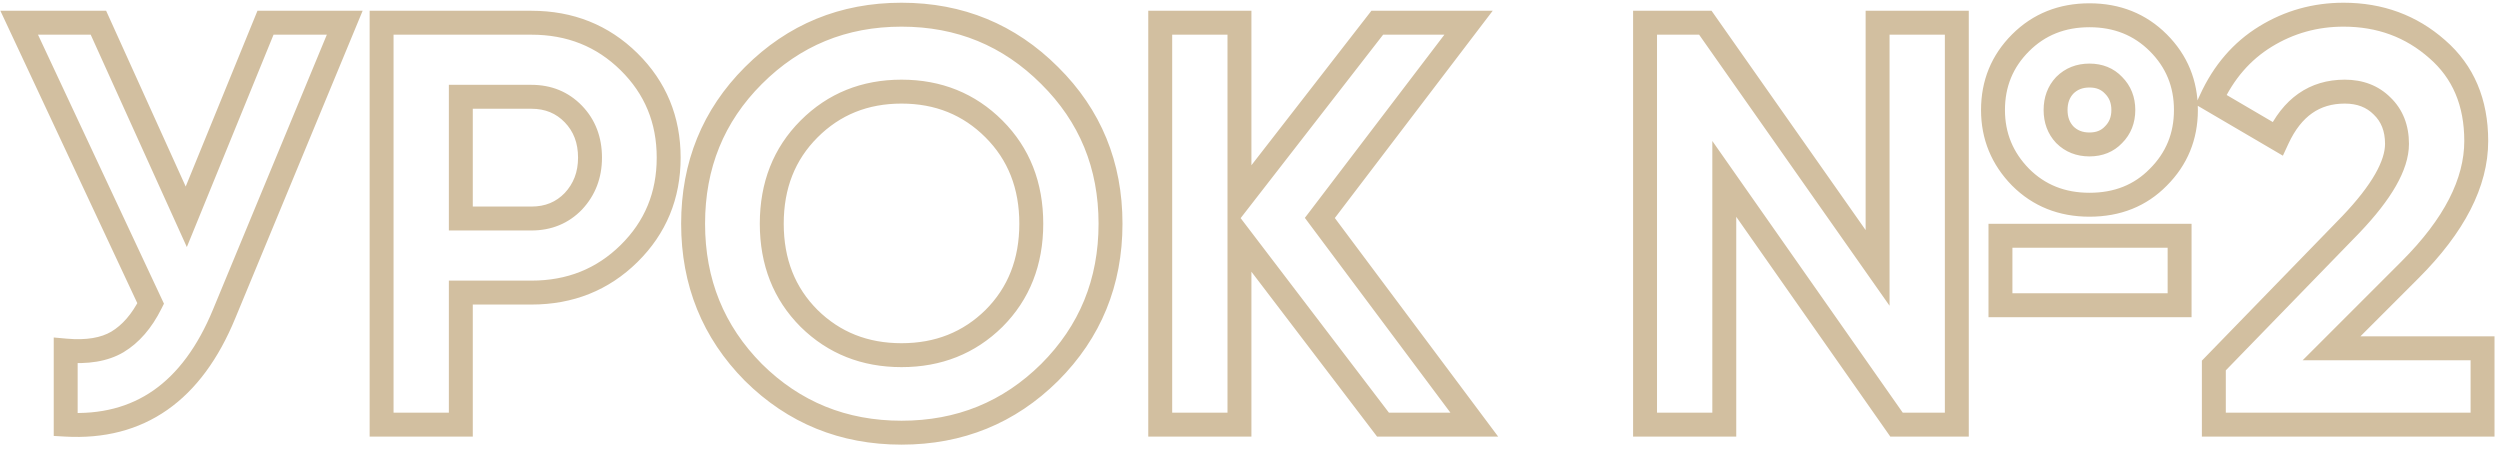 <?xml version="1.0" encoding="UTF-8"?> <svg xmlns="http://www.w3.org/2000/svg" width="418" height="75" viewBox="0 0 418 75" fill="none"> <path d="M44.392 3.8V1.8H43.048L42.54 3.044L44.392 3.8ZM57.64 3.8L59.488 4.565L60.633 1.8H57.64V3.8ZM37.48 52.472L35.632 51.707L35.631 51.711L37.48 52.472ZM10.984 71H8.984V72.889L10.87 72.997L10.984 71ZM10.984 58.616L11.162 56.624L8.984 56.429V58.616H10.984ZM19.624 57.176L20.638 58.9L20.645 58.895L20.653 58.891L19.624 57.176ZM25.192 50.744L26.981 51.638L27.414 50.773L27.003 49.896L25.192 50.744ZM3.208 3.8V1.8H0.063L1.397 4.648L3.208 3.8ZM16.456 3.8L18.278 2.975L17.746 1.8H16.456V3.8ZM31.144 36.248L29.322 37.073L31.239 41.307L32.996 37.004L31.144 36.248ZM44.392 5.8H57.64V1.8H44.392V5.8ZM55.792 3.035L35.632 51.707L39.328 53.237L59.488 4.565L55.792 3.035ZM35.631 51.711C33.044 57.992 29.697 62.447 25.678 65.257C21.681 68.052 16.861 69.333 11.098 69.003L10.87 72.997C17.395 73.371 23.135 71.916 27.97 68.535C32.783 65.169 36.54 60.008 39.329 53.233L35.631 51.711ZM12.984 71V58.616H8.984V71H12.984ZM10.806 60.608C14.635 60.95 17.979 60.464 20.638 58.9L18.61 55.452C16.917 56.448 14.501 56.922 11.162 56.624L10.806 60.608ZM20.653 58.891C23.294 57.306 25.383 54.835 26.981 51.638L23.403 49.85C22.057 52.541 20.434 54.358 18.595 55.461L20.653 58.891ZM27.003 49.896L5.019 2.952L1.397 4.648L23.381 51.592L27.003 49.896ZM3.208 5.8H16.456V1.8H3.208V5.8ZM14.634 4.625L29.322 37.073L32.966 35.423L18.278 2.975L14.634 4.625ZM32.996 37.004L46.244 4.556L42.54 3.044L29.292 35.492L32.996 37.004ZM105.179 10.328L106.582 8.903L106.582 8.903L105.179 10.328ZM105.179 42.392L106.582 43.816L106.582 43.816L105.179 42.392ZM77.05 48.92V46.92H75.05V48.92H77.05ZM77.05 71V73H79.05V71H77.05ZM63.803 71H61.803V73H63.803V71ZM63.803 3.8V1.8H61.803V3.8H63.803ZM95.867 33.656L97.305 35.046L97.316 35.034L97.327 35.022L95.867 33.656ZM95.867 19.064L94.428 20.454L94.428 20.454L95.867 19.064ZM77.05 16.184V14.184H75.05V16.184H77.05ZM77.05 36.536H75.05V38.536H77.05V36.536ZM88.859 5.8C94.822 5.8 99.75 7.786 103.775 11.752L106.582 8.903C101.775 4.166 95.823 1.8 88.859 1.8V5.8ZM103.775 11.752C107.8 15.72 109.802 20.546 109.802 26.36H113.802C113.802 19.502 111.389 13.64 106.582 8.903L103.775 11.752ZM109.802 26.36C109.802 32.174 107.8 37.001 103.775 40.968L106.582 43.816C111.389 39.08 113.802 33.218 113.802 26.36H109.802ZM103.775 40.968C99.75 44.934 94.822 46.92 88.859 46.92V50.92C95.823 50.92 101.775 48.554 106.582 43.816L103.775 40.968ZM88.859 46.92H77.05V50.92H88.859V46.92ZM75.05 48.92V71H79.05V48.92H75.05ZM77.05 69H63.803V73H77.05V69ZM65.802 71V3.8H61.803V71H65.802ZM63.803 5.8H88.859V1.8H63.803V5.8ZM88.859 38.536C92.184 38.536 95.049 37.379 97.305 35.046L94.428 32.266C92.972 33.773 91.165 34.536 88.859 34.536V38.536ZM97.327 35.022C99.552 32.644 100.651 29.714 100.651 26.36H96.65C96.65 28.766 95.893 30.7 94.406 32.29L97.327 35.022ZM100.651 26.36C100.651 22.955 99.559 20.007 97.305 17.674L94.428 20.454C95.886 21.961 96.65 23.877 96.65 26.36H100.651ZM97.305 17.674C95.049 15.341 92.184 14.184 88.859 14.184V18.184C91.165 18.184 92.972 18.947 94.428 20.454L97.305 17.674ZM88.859 14.184H77.05V18.184H88.859V14.184ZM75.05 16.184V36.536H79.05V16.184H75.05ZM77.05 38.536H88.859V34.536H77.05V38.536ZM175.503 62.264L176.91 63.685L176.917 63.678L175.503 62.264ZM125.967 62.264L124.546 63.672L124.553 63.678L124.559 63.685L125.967 62.264ZM125.967 12.632L124.553 11.218L124.553 11.218L125.967 12.632ZM175.503 12.632L174.089 14.046L174.095 14.053L175.503 12.632ZM135.279 53.24L133.865 54.654L133.87 54.66L133.876 54.665L135.279 53.24ZM166.191 53.24L167.594 54.665L167.599 54.66L167.605 54.654L166.191 53.24ZM166.191 21.56L167.605 20.146L167.605 20.146L166.191 21.56ZM135.279 21.56L133.865 20.146L133.865 20.146L135.279 21.56ZM174.095 60.843C167.694 67.184 159.947 70.344 150.735 70.344V74.344C160.979 74.344 169.744 70.784 176.91 63.685L174.095 60.843ZM150.735 70.344C141.523 70.344 133.776 67.184 127.374 60.843L124.559 63.685C131.726 70.784 140.491 74.344 150.735 74.344V70.344ZM127.388 60.856C121.049 54.458 117.887 46.68 117.887 37.4H113.887C113.887 47.704 117.444 56.502 124.546 63.672L127.388 60.856ZM117.887 37.4C117.887 28.12 121.049 20.379 127.381 14.046L124.553 11.218C117.445 18.325 113.887 27.096 113.887 37.4H117.887ZM127.381 14.046C133.784 7.643 141.529 4.456 150.735 4.456V0.456C140.485 0.456 131.717 4.053 124.553 11.218L127.381 14.046ZM150.735 4.456C159.941 4.456 167.685 7.643 174.089 14.046L176.917 11.218C169.752 4.053 160.985 0.456 150.735 0.456V4.456ZM174.095 14.053C180.489 20.387 183.679 28.127 183.679 37.4H187.679C187.679 27.09 184.084 18.317 176.91 11.211L174.095 14.053ZM183.679 37.4C183.679 46.674 180.489 54.449 174.089 60.85L176.917 63.678C184.085 56.511 187.679 47.71 187.679 37.4H183.679ZM133.876 54.665C138.431 59.15 144.096 61.384 150.735 61.384V57.384C145.085 57.384 140.447 55.522 136.682 51.815L133.876 54.665ZM150.735 61.384C157.373 61.384 163.039 59.15 167.594 54.665L164.788 51.815C161.023 55.522 156.384 57.384 150.735 57.384V61.384ZM167.605 54.654C172.175 50.084 174.431 44.279 174.431 37.4H170.431C170.431 43.321 168.527 48.076 164.777 51.826L167.605 54.654ZM174.431 37.4C174.431 30.521 172.175 24.716 167.605 20.146L164.777 22.974C168.527 26.724 170.431 31.479 170.431 37.4H174.431ZM167.605 20.146C163.052 15.593 157.383 13.32 150.735 13.32V17.32C156.375 17.32 161.01 19.207 164.777 22.974L167.605 20.146ZM150.735 13.32C144.087 13.32 138.418 15.593 133.865 20.146L136.693 22.974C140.46 19.207 145.095 17.32 150.735 17.32V13.32ZM133.865 20.146C129.295 24.716 127.039 30.521 127.039 37.4H131.039C131.039 31.479 132.943 26.724 136.693 22.974L133.865 20.146ZM127.039 37.4C127.039 44.279 129.295 50.084 133.865 54.654L136.693 51.826C132.943 48.076 131.039 43.321 131.039 37.4H127.039ZM246.502 71V73H250.493L248.104 69.803L246.502 71ZM231.238 71L229.647 72.212L230.248 73H231.238V71ZM207.238 39.512L208.829 38.3L205.238 33.589V39.512H207.238ZM207.238 71V73H209.238V71H207.238ZM193.99 71H191.99V73H193.99V71ZM193.99 3.8V1.8H191.99V3.8H193.99ZM207.238 3.8H209.238V1.8H207.238V3.8ZM207.238 33.464H205.238V39.3L208.818 34.691L207.238 33.464ZM230.278 3.8V1.8H229.299L228.698 2.573L230.278 3.8ZM245.542 3.8L247.133 5.012L249.58 1.8H245.542V3.8ZM220.678 36.44L219.087 35.228L218.173 36.428L219.076 37.637L220.678 36.44ZM246.502 69H231.238V73H246.502V69ZM232.829 69.788L208.829 38.3L205.647 40.724L229.647 72.212L232.829 69.788ZM205.238 39.512V71H209.238V39.512H205.238ZM207.238 69H193.99V73H207.238V69ZM195.99 71V3.8H191.99V71H195.99ZM193.99 5.8H207.238V1.8H193.99V5.8ZM205.238 3.8V33.464H209.238V3.8H205.238ZM208.818 34.691L231.858 5.027L228.698 2.573L205.658 32.237L208.818 34.691ZM230.278 5.8H245.542V1.8H230.278V5.8ZM243.951 2.588L219.087 35.228L222.269 37.652L247.133 5.012L243.951 2.588ZM219.076 37.637L244.9 72.197L248.104 69.803L222.28 35.243L219.076 37.637ZM337.837 29.624L336.408 31.024L336.415 31.031L336.422 31.038L337.837 29.624ZM337.837 7.16L339.251 8.574L339.251 8.574L337.837 7.16ZM360.877 7.16L359.462 8.574L359.462 8.574L360.877 7.16ZM360.877 29.624L359.462 28.21L359.455 28.217L359.447 28.225L360.877 29.624ZM313.933 3.8V1.8H311.933V3.8H313.933ZM327.181 3.8H329.181V1.8H327.181V3.8ZM327.181 71V73H329.181V71H327.181ZM317.101 71L315.463 72.148L316.06 73H317.101V71ZM288.301 29.912L289.938 28.764L286.301 23.574V29.912H288.301ZM288.301 71V73H290.301V71H288.301ZM275.053 71H273.053V73H275.053V71ZM275.053 3.8V1.8H273.053V3.8H275.053ZM285.133 3.8L286.769 2.65L286.172 1.8H285.133V3.8ZM313.933 44.792L312.296 45.942L315.933 51.118V44.792H313.933ZM345.229 22.52L343.772 23.891L343.793 23.913L343.814 23.934L345.229 22.52ZM353.389 22.52L351.974 21.106L351.953 21.127L351.932 21.149L353.389 22.52ZM353.389 14.264L351.932 15.635L351.953 15.657L351.974 15.678L353.389 14.264ZM345.229 14.264L343.814 12.85L343.793 12.871L343.772 12.893L345.229 14.264ZM334.477 51.032H332.477V53.032H334.477V51.032ZM334.477 39.416V37.416H332.477V39.416H334.477ZM364.429 39.416H366.429V37.416H364.429V39.416ZM364.429 51.032V53.032H366.429V51.032H364.429ZM349.357 32.232C345.243 32.232 341.923 30.882 339.251 28.21L336.422 31.038C339.894 34.51 344.254 36.232 349.357 36.232V32.232ZM339.265 28.224C336.556 25.459 335.229 22.216 335.229 18.392H331.229C331.229 23.272 332.973 27.517 336.408 31.024L339.265 28.224ZM335.229 18.392C335.229 14.497 336.561 11.264 339.251 8.574L336.422 5.746C332.968 9.2 331.229 13.455 331.229 18.392H335.229ZM339.251 8.574C341.923 5.902 345.243 4.552 349.357 4.552V0.552C344.254 0.552 339.894 2.274 336.422 5.746L339.251 8.574ZM349.357 4.552C353.47 4.552 356.79 5.902 359.462 8.574L362.291 5.746C358.819 2.274 354.459 0.552 349.357 0.552V4.552ZM359.462 8.574C362.152 11.264 363.485 14.497 363.485 18.392H367.485C367.485 13.455 365.745 9.2 362.291 5.746L359.462 8.574ZM363.485 18.392C363.485 22.287 362.152 25.52 359.462 28.21L362.291 31.038C365.745 27.584 367.485 23.329 367.485 18.392H363.485ZM359.447 28.225C356.85 30.877 353.542 32.232 349.357 32.232V36.232C354.515 36.232 358.887 34.515 362.306 31.023L359.447 28.225ZM313.933 5.8H327.181V1.8H313.933V5.8ZM325.181 3.8V71H329.181V3.8H325.181ZM327.181 69H317.101V73H327.181V69ZM318.738 69.852L289.938 28.764L286.663 31.06L315.463 72.148L318.738 69.852ZM286.301 29.912V71H290.301V29.912H286.301ZM288.301 69H275.053V73H288.301V69ZM277.053 71V3.8H273.053V71H277.053ZM275.053 5.8H285.133V1.8H275.053V5.8ZM283.496 4.95L312.296 45.942L315.569 43.642L286.769 2.65L283.496 4.95ZM315.933 44.792V3.8H311.933V44.792H315.933ZM343.814 23.934C345.31 25.43 347.21 26.152 349.357 26.152V22.152C348.175 22.152 347.323 21.786 346.643 21.106L343.814 23.934ZM349.357 26.152C351.503 26.152 353.398 25.428 354.845 23.891L351.932 21.149C351.331 21.788 350.538 22.152 349.357 22.152V26.152ZM354.803 23.934C356.298 22.439 357.021 20.539 357.021 18.392H353.021C353.021 19.573 352.655 20.425 351.974 21.106L354.803 23.934ZM357.021 18.392C357.021 16.245 356.298 14.345 354.803 12.85L351.974 15.678C352.655 16.359 353.021 17.211 353.021 18.392H357.021ZM354.845 12.893C353.398 11.356 351.503 10.632 349.357 10.632V14.632C350.538 14.632 351.331 14.996 351.932 15.635L354.845 12.893ZM349.357 10.632C347.21 10.632 345.31 11.354 343.814 12.85L346.643 15.678C347.323 14.998 348.175 14.632 349.357 14.632V10.632ZM343.772 12.893C342.358 14.396 341.693 16.281 341.693 18.392H345.693C345.693 17.175 346.051 16.308 346.685 15.635L343.772 12.893ZM341.693 18.392C341.693 20.503 342.358 22.388 343.772 23.891L346.685 21.149C346.051 20.476 345.693 19.609 345.693 18.392H341.693ZM336.477 51.032V39.416H332.477V51.032H336.477ZM334.477 41.416H364.429V37.416H334.477V41.416ZM362.429 39.416V51.032H366.429V39.416H362.429ZM364.429 49.032H334.477V53.032H364.429V49.032ZM370.155 71H368.155V73H370.155V71ZM370.155 61.112L368.72 59.718L368.155 60.3V61.112H370.155ZM393.099 37.496L394.533 38.89L394.54 38.883L394.547 38.875L393.099 37.496ZM398.283 17.72L396.868 19.134L396.882 19.148L396.896 19.162L398.283 17.72ZM380.811 23.192L379.799 24.917L381.699 26.031L382.625 24.033L380.811 23.192ZM369.675 16.664L367.856 15.831L367.103 17.475L368.663 18.389L369.675 16.664ZM378.795 6.104L377.749 4.399L377.749 4.399L378.795 6.104ZM407.499 8.216L406.175 9.716L406.182 9.721L406.188 9.727L407.499 8.216ZM389.835 58.232L388.42 56.818L385.006 60.232H389.835V58.232ZM415.083 58.232H417.083V56.232H415.083V58.232ZM415.083 71V73H417.083V71H415.083ZM372.155 71V61.112H368.155V71H372.155ZM371.589 62.506L394.533 38.89L391.664 36.102L368.72 59.718L371.589 62.506ZM394.547 38.875C397.174 36.117 399.208 33.523 400.595 31.096C401.976 28.679 402.779 26.316 402.779 24.056H398.779C398.779 25.38 398.301 27.049 397.122 29.112C395.949 31.165 394.143 33.499 391.65 36.117L394.547 38.875ZM402.779 24.056C402.779 20.969 401.78 18.308 399.669 16.278L396.896 19.162C398.113 20.332 398.779 21.895 398.779 24.056H402.779ZM399.697 16.306C397.671 14.28 395.057 13.32 392.043 13.32V17.32C394.148 17.32 395.694 17.96 396.868 19.134L399.697 16.306ZM392.043 13.32C389.149 13.32 386.538 14.078 384.295 15.65C382.067 17.211 380.321 19.491 378.996 22.351L382.625 24.033C383.732 21.645 385.074 19.989 386.59 18.926C388.091 17.874 389.88 17.32 392.043 17.32V13.32ZM381.822 21.467L370.686 14.939L368.663 18.389L379.799 24.917L381.822 21.467ZM371.493 17.497C373.455 13.217 376.24 10.015 379.84 7.809L377.749 4.399C373.413 7.057 370.118 10.895 367.856 15.831L371.493 17.497ZM379.84 7.809C383.487 5.574 387.477 4.456 391.851 4.456V0.456C386.752 0.456 382.038 1.77 377.749 4.399L379.84 7.809ZM391.851 4.456C397.469 4.456 402.207 6.214 406.175 9.716L408.822 6.716C404.086 2.538 398.392 0.456 391.851 0.456V4.456ZM406.188 9.727C410.046 13.074 412.027 17.613 412.027 23.576H416.027C416.027 16.611 413.655 10.91 408.809 6.705L406.188 9.727ZM412.027 23.576C412.027 29.809 408.74 36.498 401.572 43.666L404.401 46.494C411.953 38.942 416.027 31.294 416.027 23.576H412.027ZM401.572 43.666L388.42 56.818L391.249 59.646L404.401 46.494L401.572 43.666ZM389.835 60.232H415.083V56.232H389.835V60.232ZM413.083 58.232V71H417.083V58.232H413.083ZM415.083 69H370.155V73H415.083V69Z" fill="#D2BFA0"></path> </svg> 